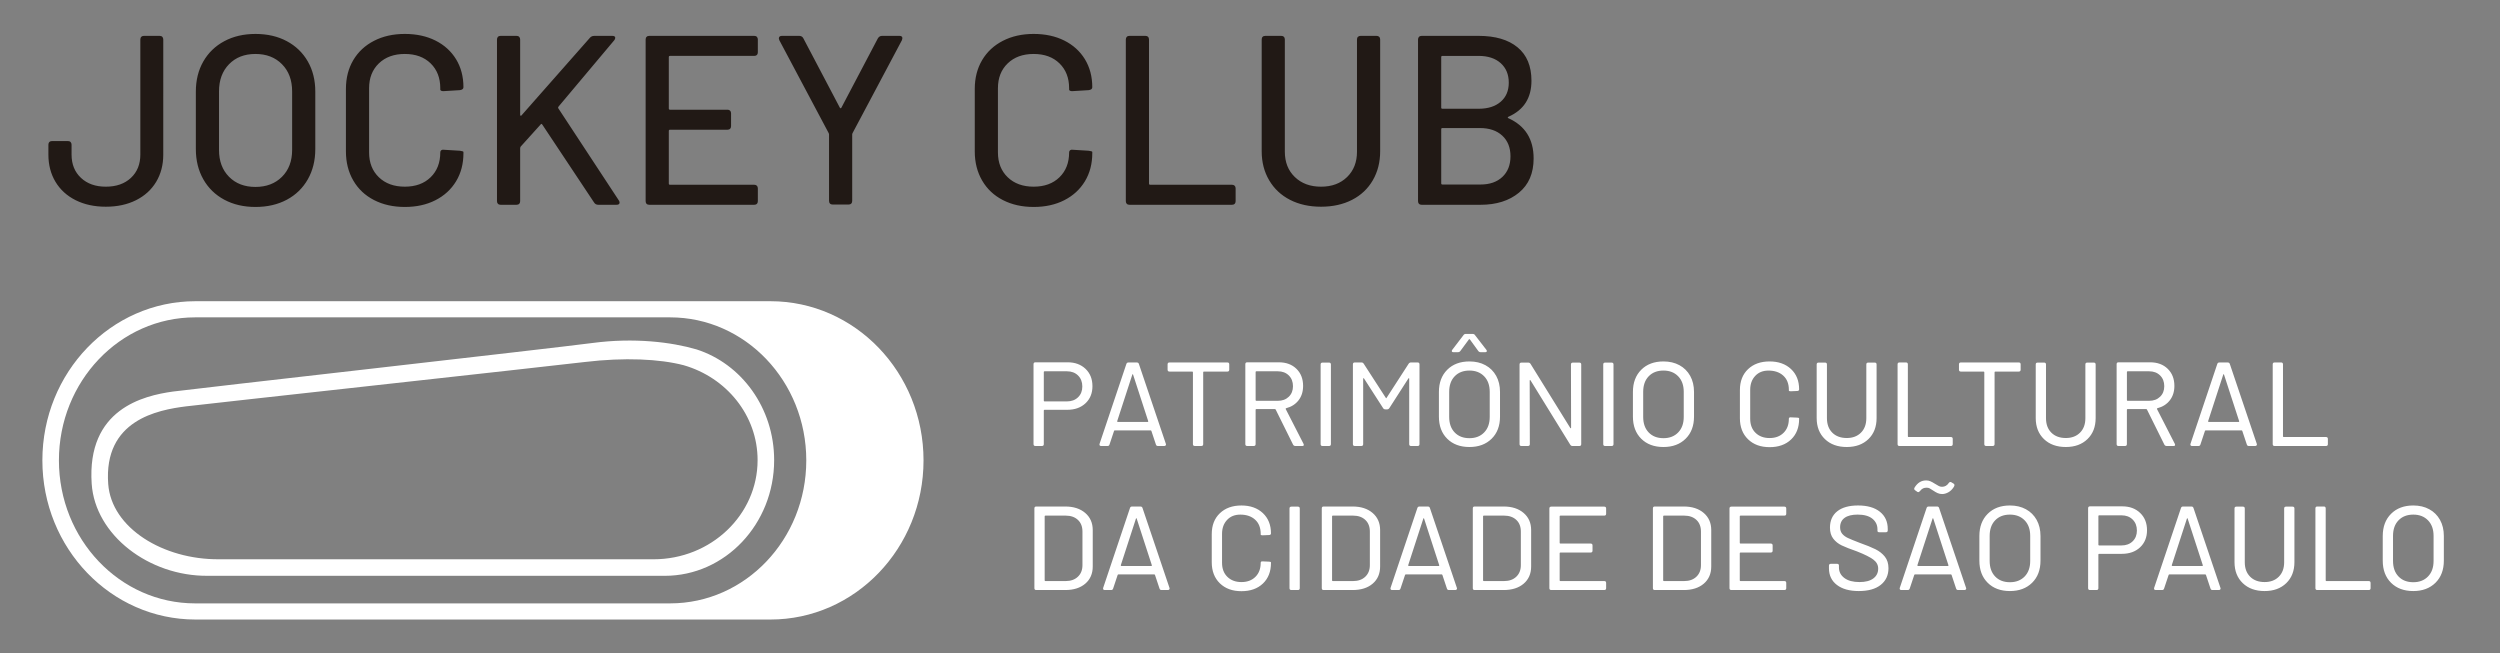 <?xml version="1.0" encoding="utf-8"?>
<!-- Generator: Adobe Illustrator 16.0.3, SVG Export Plug-In . SVG Version: 6.00 Build 0)  -->
<!DOCTYPE svg PUBLIC "-//W3C//DTD SVG 1.1//EN" "http://www.w3.org/Graphics/SVG/1.1/DTD/svg11.dtd">
<svg version="1.1" id="Camada_1" xmlns="http://www.w3.org/2000/svg" xmlns:xlink="http://www.w3.org/1999/xlink" x="0px" y="0px"
	 width="362.609px" height="94.782px" viewBox="0 0 362.609 94.782" enable-background="new 0 0 362.609 94.782"
	 xml:space="preserve">
<rect x="0" y="0" width="362.609" height="94.782" fill="#808080" stroke="none"/>
<g>
	<g>
		<path fill="#FFFFFF" d="M8.546,66.774c0-11.456,8.842-20.743,19.75-20.743h68.9c10.907,0,19.75,9.287,19.75,20.743
			s-8.843,20.743-19.75,20.743h-68.9C17.389,87.517,8.546,78.23,8.546,66.774 M6.146,66.774c0,12.749,9.941,23.085,22.204,23.085
			h83.397c12.263,0,22.204-10.336,22.204-23.085c0-12.75-9.941-23.085-22.204-23.085H28.35C16.086,43.689,6.146,54.024,6.146,66.774
			"/>
		<path fill="#FFFFFF" d="M26.969,58.942c2.141-0.27,52.137-5.757,57.877-6.439c5.739-0.685,10.858-0.439,14.326,0.472
			c6.199,1.788,10.712,7.274,10.712,13.766c0,7.939-6.757,14.379-15.092,14.379l-63.04-0.002
			c-8.071,0.057-15.58-4.516-16.056-10.912C15.005,60.913,22.904,59.456,26.969,58.942 M13.298,70.162
			c0.501,7.465,8.328,13.422,16.816,13.355l66.299,0.002c8.766,0,15.872-7.514,15.872-16.779c0-7.574-4.746-13.978-11.266-16.063
			c-3.647-1.063-9.03-1.728-15.067-0.931c-6.036,0.798-58.616,6.731-60.868,7.047C20.809,57.39,12.571,59.318,13.298,70.162"/>
		<path fill="#211915" d="M214.745,26.763h-5.531c-0.117,0-0.174-0.059-0.174-0.176v-7.84c0-0.115,0.057-0.175,0.174-0.175h5.426
			c1.375,0,2.461,0.368,3.256,1.103c0.791,0.736,1.189,1.732,1.189,2.992s-0.393,2.258-1.174,2.994
			C217.129,26.396,216.075,26.763,214.745,26.763 M209.213,8.108h5.25c1.354,0,2.42,0.351,3.203,1.05
			c0.781,0.7,1.172,1.645,1.172,2.835c0,1.167-0.391,2.089-1.172,2.765c-0.783,0.678-1.85,1.016-3.203,1.016h-5.25
			c-0.117,0-0.174-0.059-0.174-0.175V8.283C209.04,8.167,209.096,8.108,209.213,8.108 M218.803,16.927
			c2.217-0.979,3.326-2.717,3.326-5.215c0-2.123-0.672-3.738-2.014-4.847s-3.227-1.663-5.652-1.663h-8.26
			c-0.164,0-0.293,0.047-0.385,0.141c-0.094,0.094-0.141,0.222-0.141,0.385v23.449c0,0.164,0.047,0.293,0.141,0.386
			c0.092,0.094,0.221,0.14,0.385,0.14h8.541c2.285,0,4.141-0.582,5.564-1.75c1.422-1.166,2.135-2.822,2.135-4.97
			c0-2.8-1.225-4.748-3.674-5.845C218.651,17.068,218.665,16.998,218.803,16.927 M191.61,29.983c1.703,0,3.201-0.333,4.496-0.997
			c1.295-0.665,2.299-1.609,3.01-2.836c0.713-1.225,1.068-2.63,1.068-4.217V5.728c0-0.163-0.047-0.291-0.141-0.385
			s-0.221-0.141-0.385-0.141h-2.311c-0.162,0-0.291,0.047-0.385,0.141s-0.139,0.222-0.139,0.385v16.275
			c0,1.517-0.48,2.742-1.436,3.674c-0.957,0.935-2.217,1.4-3.779,1.4c-1.564,0-2.83-0.466-3.799-1.4
			c-0.969-0.932-1.451-2.157-1.451-3.674V5.728c0-0.163-0.047-0.291-0.141-0.385s-0.222-0.141-0.385-0.141h-2.311
			c-0.164,0-0.291,0.047-0.385,0.141S183,5.565,183,5.728v16.205c0,1.587,0.36,2.992,1.085,4.217
			c0.723,1.227,1.732,2.171,3.027,2.836C188.407,29.65,189.905,29.983,191.61,29.983 M163.819,29.703h14.875
			c0.164,0,0.293-0.046,0.386-0.14c0.093-0.093,0.14-0.222,0.14-0.386v-1.854c0-0.163-0.047-0.291-0.14-0.385
			c-0.093-0.093-0.222-0.14-0.386-0.14H166.83c-0.117,0-0.175-0.059-0.175-0.176V5.728c0-0.163-0.047-0.291-0.141-0.385
			c-0.093-0.094-0.222-0.141-0.385-0.141h-2.31c-0.163,0-0.292,0.047-0.385,0.141c-0.093,0.094-0.14,0.222-0.14,0.385v23.449
			c0,0.164,0.047,0.293,0.14,0.386C163.527,29.657,163.657,29.703,163.819,29.703 M149.924,30.018c1.68,0,3.162-0.326,4.445-0.979
			c1.283-0.654,2.281-1.57,2.993-2.748c0.711-1.178,1.067-2.537,1.067-4.078v-0.174c0-0.07-0.175-0.129-0.525-0.176l-2.31-0.14
			c-0.163-0.023-0.292,0-0.385,0.069c-0.093,0.07-0.14,0.176-0.14,0.315c0,1.494-0.467,2.694-1.4,3.604s-2.182,1.365-3.745,1.365
			c-1.563,0-2.817-0.455-3.762-1.365s-1.418-2.11-1.418-3.604v-9.31c0-1.494,0.473-2.695,1.418-3.605s2.199-1.365,3.762-1.365
			c1.563,0,2.812,0.455,3.745,1.365s1.4,2.111,1.4,3.605v0.209c0,0.047,0.035,0.095,0.105,0.141c0.07,0.047,0.163,0.07,0.28,0.07
			h0.14l2.31-0.141c0.35-0.046,0.525-0.186,0.525-0.42c0-1.54-0.356-2.893-1.067-4.06c-0.712-1.166-1.71-2.07-2.993-2.714
			c-1.283-0.641-2.765-0.961-4.445-0.961c-1.68,0-3.167,0.332-4.462,0.998c-1.295,0.664-2.299,1.598-3.01,2.799
			c-0.712,1.203-1.068,2.597-1.068,4.183v9.065c0,1.586,0.356,2.992,1.068,4.217c0.711,1.227,1.715,2.17,3.01,2.836
			C146.757,29.685,148.245,30.018,149.924,30.018 M120.771,29.667h2.31c0.163,0,0.291-0.045,0.385-0.14
			c0.093-0.093,0.14-0.221,0.14-0.385v-9.66c0-0.046,0.023-0.116,0.07-0.21l7.14-13.439l0.07-0.281c0-0.232-0.14-0.35-0.42-0.35
			h-2.52c-0.28,0-0.49,0.129-0.63,0.385l-5.285,10.045c-0.07,0.095-0.14,0.095-0.21,0l-5.285-10.045
			c-0.117-0.256-0.327-0.385-0.63-0.385h-2.485c-0.304,0-0.455,0.129-0.455,0.385c0,0.024,0.023,0.105,0.07,0.246l7.14,13.439
			c0.046,0.094,0.07,0.164,0.07,0.21v9.66c0,0.164,0.046,0.292,0.14,0.385C120.479,29.623,120.606,29.667,120.771,29.667
			 M109.92,7.583V5.728c0-0.163-0.047-0.291-0.14-0.385c-0.094-0.094-0.222-0.141-0.385-0.141H94.17
			c-0.164,0-0.292,0.047-0.385,0.141c-0.094,0.094-0.14,0.222-0.14,0.385v23.449c0,0.164,0.046,0.293,0.14,0.386
			c0.093,0.094,0.221,0.14,0.385,0.14h15.225c0.163,0,0.291-0.046,0.385-0.14c0.093-0.093,0.14-0.222,0.14-0.386v-1.854
			c0-0.163-0.047-0.291-0.14-0.385c-0.094-0.093-0.222-0.14-0.385-0.14H97.181c-0.117,0-0.175-0.059-0.175-0.176v-7.63
			c0-0.116,0.058-0.175,0.175-0.175h8.33c0.163,0,0.291-0.046,0.385-0.141c0.093-0.092,0.14-0.221,0.14-0.385v-1.854
			c0-0.163-0.047-0.291-0.14-0.386c-0.094-0.092-0.222-0.139-0.385-0.139h-8.33c-0.117,0-0.175-0.059-0.175-0.176V8.283
			c0-0.115,0.058-0.175,0.175-0.175h12.215c0.163,0,0.291-0.046,0.385-0.14C109.874,7.875,109.92,7.748,109.92,7.583 M72.61,29.703
			h2.31c0.163,0,0.292-0.046,0.385-0.14c0.093-0.093,0.14-0.222,0.14-0.386v-7.664c0-0.07,0.023-0.151,0.07-0.245l2.905-3.22
			c0.07-0.116,0.152-0.105,0.245,0.035l7.49,11.27c0.14,0.234,0.35,0.35,0.63,0.35h2.625c0.303,0,0.455-0.104,0.455-0.314
			c0-0.116-0.035-0.221-0.105-0.315l-8.785-13.37c-0.047-0.07-0.035-0.15,0.035-0.244l8.085-9.625
			c0.093-0.117,0.14-0.233,0.14-0.351c0-0.187-0.14-0.28-0.42-0.28H86.19c-0.257,0-0.467,0.094-0.63,0.28l-9.905,11.235
			c-0.047,0.07-0.093,0.094-0.14,0.07s-0.07-0.07-0.07-0.141V5.728c0-0.163-0.047-0.291-0.14-0.385
			c-0.093-0.094-0.222-0.141-0.385-0.141h-2.31c-0.163,0-0.292,0.047-0.385,0.141c-0.093,0.094-0.14,0.222-0.14,0.385v23.449
			c0,0.164,0.047,0.293,0.14,0.386C72.318,29.657,72.448,29.703,72.61,29.703 M58.715,30.018c1.68,0,3.162-0.326,4.445-0.979
			c1.283-0.654,2.281-1.57,2.993-2.748c0.711-1.178,1.067-2.537,1.067-4.078v-0.174c0-0.07-0.175-0.129-0.525-0.176l-2.31-0.14
			c-0.163-0.023-0.292,0-0.385,0.069c-0.093,0.07-0.14,0.176-0.14,0.315c0,1.494-0.467,2.694-1.4,3.604s-2.182,1.365-3.745,1.365
			c-1.563,0-2.817-0.455-3.762-1.365s-1.418-2.11-1.418-3.604v-9.31c0-1.494,0.473-2.695,1.418-3.605s2.199-1.365,3.762-1.365
			c1.563,0,2.812,0.455,3.745,1.365s1.4,2.111,1.4,3.605v0.209c0,0.047,0.035,0.095,0.105,0.141c0.07,0.047,0.163,0.07,0.28,0.07
			h0.14l2.31-0.141c0.35-0.046,0.525-0.186,0.525-0.42c0-1.54-0.356-2.893-1.067-4.06c-0.712-1.166-1.71-2.07-2.993-2.714
			c-1.283-0.641-2.765-0.961-4.445-0.961c-1.68,0-3.167,0.332-4.462,0.998c-1.295,0.664-2.299,1.598-3.01,2.799
			c-0.712,1.203-1.068,2.597-1.068,4.183v9.065c0,1.586,0.356,2.992,1.068,4.217c0.711,1.227,1.715,2.17,3.01,2.836
			C55.548,29.685,57.036,30.018,58.715,30.018 M37.051,27.113c-1.587,0-2.864-0.49-3.832-1.47c-0.969-0.979-1.453-2.275-1.453-3.886
			v-8.504c0-1.633,0.484-2.945,1.453-3.938c0.968-0.992,2.245-1.488,3.832-1.488c1.587,0,2.87,0.496,3.85,1.488
			s1.47,2.305,1.47,3.938v8.504c0,1.61-0.49,2.906-1.47,3.886S38.638,27.113,37.051,27.113 M37.051,30.018
			c1.727,0,3.243-0.351,4.55-1.05c1.307-0.7,2.322-1.686,3.045-2.959c0.723-1.271,1.085-2.734,1.085-4.392v-8.329
			c0-1.656-0.362-3.115-1.085-4.375c-0.723-1.261-1.738-2.24-3.045-2.94s-2.823-1.05-4.55-1.05c-1.703,0-3.208,0.35-4.515,1.05
			s-2.322,1.68-3.045,2.94c-0.723,1.26-1.085,2.719-1.085,4.375v8.329c0,1.657,0.362,3.121,1.085,4.392
			c0.723,1.273,1.738,2.259,3.045,2.959C33.843,29.667,35.348,30.018,37.051,30.018 M15.351,29.983c1.656,0,3.115-0.315,4.375-0.944
			c1.26-0.631,2.234-1.517,2.923-2.66c0.687-1.144,1.032-2.461,1.032-3.955V5.728c0-0.163-0.047-0.291-0.14-0.385
			c-0.094-0.094-0.222-0.141-0.385-0.141H20.88c-0.164,0-0.292,0.047-0.385,0.141c-0.094,0.094-0.14,0.222-0.14,0.385v16.695
			c0,1.399-0.455,2.525-1.365,3.377c-0.91,0.853-2.124,1.277-3.64,1.277c-1.494,0-2.695-0.425-3.605-1.277
			c-0.91-0.852-1.365-1.978-1.365-3.377v-1.436c0-0.163-0.047-0.291-0.14-0.385c-0.094-0.094-0.222-0.141-0.385-0.141h-2.31
			c-0.164,0-0.292,0.047-0.385,0.141c-0.094,0.094-0.14,0.222-0.14,0.385v1.436c0,1.494,0.344,2.812,1.032,3.955
			s1.663,2.029,2.923,2.66C12.235,29.667,13.693,29.983,15.351,29.983"/>
		<path fill="#FFFFFF" d="M350.032,84.447c-0.895,0-1.609-0.275-2.141-0.83c-0.533-0.553-0.799-1.305-0.799-2.258v-3.633
			c0-0.951,0.266-1.703,0.799-2.256c0.531-0.553,1.246-0.83,2.141-0.83c0.883,0,1.594,0.277,2.133,0.83s0.809,1.305,0.809,2.256
			v3.633c0,0.953-0.27,1.705-0.809,2.258C351.625,84.171,350.915,84.447,350.032,84.447 M350.032,85.728
			c1.33,0,2.402-0.4,3.215-1.197c0.811-0.799,1.217-1.869,1.217-3.213v-3.57c0-0.896-0.186-1.676-0.557-2.342
			c-0.371-0.664-0.889-1.18-1.555-1.543c-0.664-0.365-1.438-0.547-2.32-0.547c-1.344,0-2.418,0.404-3.223,1.209
			s-1.207,1.879-1.207,3.223v3.57c0,1.344,0.402,2.414,1.207,3.213C347.614,85.328,348.688,85.728,350.032,85.728 M336.11,85.58
			h7.455c0.182,0,0.273-0.09,0.273-0.271v-0.756c0-0.184-0.092-0.273-0.273-0.273h-6.133c-0.07,0-0.104-0.035-0.104-0.105V73.736
			c0-0.182-0.092-0.271-0.273-0.271h-0.945c-0.182,0-0.273,0.09-0.273,0.271v11.572C335.836,85.49,335.928,85.58,336.11,85.58
			 M328.465,85.728c1.303,0,2.35-0.381,3.141-1.145s1.186-1.781,1.186-3.057v-7.77c0-0.182-0.092-0.273-0.273-0.273h-0.945
			c-0.182,0-0.271,0.092-0.271,0.273v7.791c0,0.883-0.26,1.582-0.777,2.1c-0.518,0.52-1.205,0.777-2.059,0.777
			c-0.881,0-1.582-0.258-2.1-0.777c-0.518-0.518-0.777-1.217-0.777-2.1v-7.791c0-0.182-0.09-0.273-0.273-0.273h-0.943
			c-0.184,0-0.273,0.092-0.273,0.273v7.77c0,1.275,0.398,2.293,1.197,3.057C326.092,85.347,327.149,85.728,328.465,85.728
			 M315.004,81.968l2.184-6.721c0.016-0.055,0.035-0.084,0.064-0.084c0.027,0,0.049,0.029,0.063,0.084l2.184,6.721
			c0.027,0.084,0,0.127-0.084,0.127h-4.326C315.018,82.095,314.991,82.052,315.004,81.968 M320.905,85.58h0.926
			c0.068,0,0.129-0.02,0.178-0.063c0.049-0.041,0.074-0.09,0.074-0.146c0-0.043-0.008-0.076-0.021-0.105l-3.906-11.57
			c-0.043-0.154-0.146-0.23-0.314-0.23h-1.197c-0.168,0-0.273,0.076-0.314,0.23l-3.887,11.57c-0.027,0.098-0.02,0.176,0.021,0.23
			c0.043,0.057,0.111,0.084,0.211,0.084h0.924c0.154,0,0.252-0.076,0.293-0.23l0.652-1.953c0.027-0.055,0.063-0.084,0.104-0.084
			h5.209c0.041,0,0.076,0.029,0.105,0.084l0.65,1.953C320.653,85.503,320.752,85.58,320.905,85.58 M307.719,79.113h-3.256
			c-0.07,0-0.105-0.035-0.105-0.105v-4.158c0-0.07,0.035-0.105,0.105-0.105h3.256c0.658,0,1.193,0.203,1.605,0.609
			s0.619,0.939,0.619,1.596c0,0.645-0.207,1.166-0.619,1.566C308.913,78.914,308.377,79.113,307.719,79.113 M307.823,73.443h-4.682
			c-0.182,0-0.273,0.09-0.273,0.273v11.592c0,0.182,0.092,0.271,0.273,0.271h0.945c0.18,0,0.271-0.09,0.271-0.271v-4.873
			c0-0.07,0.035-0.105,0.105-0.105h3.297c1.092,0,1.975-0.314,2.646-0.943c0.672-0.631,1.008-1.457,1.008-2.479
			c0-1.037-0.332-1.873-0.998-2.51C309.752,73.761,308.887,73.443,307.823,73.443 M291.528,84.447c-0.896,0-1.609-0.275-2.143-0.83
			c-0.531-0.553-0.797-1.305-0.797-2.258v-3.633c0-0.951,0.266-1.703,0.797-2.256c0.533-0.553,1.246-0.83,2.143-0.83
			c0.883,0,1.592,0.277,2.133,0.83c0.537,0.553,0.807,1.305,0.807,2.256v3.633c0,0.953-0.27,1.705-0.807,2.258
			C293.12,84.171,292.411,84.447,291.528,84.447 M291.528,85.728c1.33,0,2.4-0.4,3.213-1.197c0.813-0.799,1.219-1.869,1.219-3.213
			v-3.57c0-0.896-0.188-1.676-0.557-2.342c-0.373-0.664-0.891-1.18-1.555-1.543c-0.666-0.365-1.438-0.547-2.32-0.547
			c-1.344,0-2.42,0.404-3.223,1.209c-0.807,0.805-1.209,1.879-1.209,3.223v3.57c0,1.344,0.402,2.414,1.209,3.213
			C289.108,85.328,290.184,85.728,291.528,85.728 M281.7,71.658c0.279,0,0.57-0.08,0.871-0.24c0.303-0.162,0.564-0.41,0.787-0.746
			c0.084-0.127,0.127-0.232,0.127-0.316s-0.043-0.154-0.127-0.209l-0.314-0.189c-0.154-0.084-0.279-0.057-0.377,0.084
			c-0.252,0.379-0.582,0.566-0.988,0.566c-0.154,0-0.303-0.035-0.451-0.104c-0.146-0.07-0.34-0.184-0.578-0.336
			c-0.266-0.17-0.488-0.291-0.672-0.367c-0.182-0.078-0.385-0.117-0.607-0.117c-0.701,0-1.262,0.35-1.682,1.051
			c-0.041,0.07-0.055,0.139-0.041,0.209s0.057,0.127,0.125,0.168l0.295,0.211c0.057,0.041,0.111,0.063,0.168,0.063
			s0.133-0.049,0.23-0.146c0.154-0.195,0.305-0.33,0.453-0.398c0.146-0.07,0.324-0.105,0.535-0.105c0.152,0,0.293,0.031,0.42,0.094
			c0.125,0.064,0.301,0.172,0.523,0.326c0.225,0.154,0.439,0.277,0.643,0.367C281.241,71.613,281.461,71.658,281.7,71.658
			 M278.108,81.968l2.186-6.721c0.014-0.055,0.035-0.084,0.063-0.084s0.049,0.029,0.063,0.084l2.184,6.721
			c0.029,0.084,0,0.127-0.084,0.127h-4.326C278.124,82.095,278.094,82.052,278.108,81.968 M284.01,85.58h0.924
			c0.07,0,0.129-0.02,0.178-0.063c0.051-0.041,0.074-0.09,0.074-0.146c0-0.043-0.008-0.076-0.021-0.105l-3.906-11.57
			c-0.041-0.154-0.146-0.23-0.314-0.23h-1.197c-0.168,0-0.273,0.076-0.314,0.23l-3.885,11.57c-0.029,0.098-0.021,0.176,0.02,0.23
			c0.043,0.057,0.113,0.084,0.211,0.084h0.924c0.154,0,0.252-0.076,0.295-0.23l0.65-1.953c0.027-0.055,0.063-0.084,0.105-0.084
			h5.207c0.043,0,0.078,0.029,0.105,0.084l0.65,1.953C283.758,85.503,283.856,85.58,284.01,85.58 M269.604,85.728
			c1.371,0,2.434-0.297,3.182-0.893c0.75-0.596,1.125-1.404,1.125-2.426c0-0.672-0.178-1.229-0.525-1.67
			c-0.352-0.439-0.811-0.801-1.377-1.082c-0.566-0.279-1.326-0.588-2.277-0.924c-0.799-0.307-1.369-0.541-1.713-0.703
			c-0.342-0.16-0.615-0.363-0.818-0.607c-0.203-0.246-0.305-0.559-0.305-0.936c0-0.602,0.217-1.061,0.652-1.375
			c0.432-0.314,1.063-0.473,1.889-0.473c0.938,0,1.652,0.199,2.143,0.598c0.488,0.4,0.734,0.914,0.734,1.543v0.211
			c0,0.141,0.09,0.209,0.273,0.209h0.945c0.182,0,0.273-0.09,0.273-0.271v-0.211c0-1.049-0.379-1.879-1.135-2.488
			s-1.814-0.914-3.17-0.914c-1.303,0-2.309,0.281-3.016,0.84c-0.707,0.561-1.059,1.352-1.059,2.373c0,0.658,0.16,1.195,0.482,1.607
			c0.32,0.414,0.73,0.738,1.229,0.977c0.496,0.238,1.229,0.525,2.195,0.861c1.133,0.447,1.932,0.846,2.393,1.197
			c0.463,0.35,0.693,0.783,0.693,1.301c0,0.602-0.234,1.078-0.703,1.428c-0.469,0.352-1.139,0.525-2.006,0.525
			c-0.939,0-1.67-0.195-2.195-0.588s-0.787-0.902-0.787-1.533v-0.273c0-0.168-0.092-0.252-0.271-0.252h-0.904
			c-0.182,0-0.273,0.092-0.273,0.273v0.379c0,1.021,0.385,1.826,1.156,2.414C267.204,85.433,268.26,85.728,269.604,85.728
			 M259.084,74.513v-0.756c0-0.182-0.094-0.273-0.273-0.273h-7.686c-0.184,0-0.273,0.092-0.273,0.273v11.551
			c0,0.182,0.09,0.271,0.273,0.271h7.686c0.18,0,0.273-0.09,0.273-0.271v-0.756c0-0.184-0.094-0.273-0.273-0.273h-6.363
			c-0.07,0-0.105-0.035-0.105-0.105v-3.928c0-0.068,0.035-0.104,0.105-0.104h4.389c0.182,0,0.273-0.092,0.273-0.273v-0.756
			c0-0.182-0.092-0.273-0.273-0.273h-4.389c-0.07,0-0.105-0.035-0.105-0.105v-3.842c0-0.07,0.035-0.105,0.105-0.105h6.363
			C258.991,74.787,259.084,74.695,259.084,74.513 M241.233,84.173v-9.281c0-0.07,0.035-0.105,0.105-0.105h2.939
			c0.742,0,1.334,0.207,1.775,0.619c0.441,0.414,0.662,0.977,0.662,1.691v4.871c0,0.701-0.221,1.26-0.662,1.68
			s-1.033,0.631-1.775,0.631h-2.939C241.268,84.279,241.233,84.244,241.233,84.173 M240.016,85.58h4.199
			c1.219,0,2.188-0.307,2.908-0.924c0.721-0.615,1.082-1.449,1.082-2.498v-5.271c0-1.035-0.363-1.865-1.092-2.488
			s-1.693-0.934-2.898-0.934h-4.199c-0.182,0-0.273,0.09-0.273,0.271v11.572C239.743,85.49,239.834,85.58,240.016,85.58
			 M232.959,74.513v-0.756c0-0.182-0.09-0.273-0.273-0.273H225c-0.182,0-0.273,0.092-0.273,0.273v11.551
			c0,0.182,0.092,0.271,0.273,0.271h7.686c0.184,0,0.273-0.09,0.273-0.271v-0.756c0-0.184-0.09-0.273-0.273-0.273h-6.363
			c-0.068,0-0.104-0.035-0.104-0.105v-3.928c0-0.068,0.035-0.104,0.104-0.104h4.391c0.182,0,0.271-0.092,0.271-0.273v-0.756
			c0-0.182-0.09-0.273-0.271-0.273h-4.391c-0.068,0-0.104-0.035-0.104-0.105v-3.842c0-0.07,0.035-0.105,0.104-0.105h6.363
			C232.87,74.787,232.959,74.695,232.959,74.513 M215.11,84.173v-9.281c0-0.07,0.035-0.105,0.105-0.105h2.939
			c0.742,0,1.334,0.207,1.775,0.619c0.441,0.414,0.66,0.977,0.66,1.691v4.871c0,0.701-0.219,1.26-0.66,1.68
			s-1.033,0.631-1.775,0.631h-2.939C215.145,84.279,215.11,84.244,215.11,84.173 M213.891,85.58h4.201
			c1.217,0,2.186-0.307,2.908-0.924c0.721-0.615,1.082-1.449,1.082-2.498v-5.271c0-1.035-0.365-1.865-1.094-2.488
			c-0.727-0.623-1.693-0.934-2.896-0.934h-4.201c-0.182,0-0.271,0.09-0.271,0.271v11.572C213.62,85.49,213.709,85.58,213.891,85.58
			 M204.252,81.968l2.184-6.721c0.014-0.055,0.035-0.084,0.064-0.084c0.027,0,0.049,0.029,0.063,0.084l2.184,6.721
			c0.027,0.084,0,0.127-0.084,0.127h-4.326C204.266,82.095,204.239,82.052,204.252,81.968 M210.153,85.58h0.926
			c0.068,0,0.129-0.02,0.178-0.063c0.049-0.041,0.074-0.09,0.074-0.146c0-0.043-0.008-0.076-0.021-0.105l-3.906-11.57
			c-0.043-0.154-0.146-0.23-0.314-0.23h-1.197c-0.168,0-0.273,0.076-0.316,0.23l-3.885,11.57c-0.027,0.098-0.02,0.176,0.021,0.23
			c0.043,0.057,0.111,0.084,0.211,0.084h0.924c0.154,0,0.252-0.076,0.293-0.23l0.652-1.953c0.027-0.055,0.063-0.084,0.104-0.084
			h5.209c0.041,0,0.076,0.029,0.105,0.084l0.65,1.953C209.901,85.503,210,85.58,210.153,85.58 M193.208,84.173v-9.281
			c0-0.07,0.033-0.105,0.104-0.105h2.941c0.742,0,1.334,0.207,1.773,0.619c0.441,0.414,0.662,0.977,0.662,1.691v4.871
			c0,0.701-0.221,1.26-0.662,1.68c-0.439,0.42-1.031,0.631-1.773,0.631h-2.941C193.241,84.279,193.208,84.244,193.208,84.173
			 M191.989,85.58h4.199c1.219,0,2.189-0.307,2.91-0.924c0.721-0.615,1.08-1.449,1.08-2.498v-5.271c0-1.035-0.363-1.865-1.092-2.488
			s-1.693-0.934-2.898-0.934h-4.199c-0.182,0-0.273,0.09-0.273,0.271v11.572C191.715,85.49,191.807,85.58,191.989,85.58
			 M187.307,85.58h0.945c0.18,0,0.271-0.09,0.271-0.271V73.757c0-0.182-0.092-0.273-0.271-0.273h-0.945
			c-0.184,0-0.273,0.092-0.273,0.273v11.551C187.034,85.49,187.124,85.58,187.307,85.58 M180.062,85.748
			c1.302,0,2.341-0.369,3.118-1.111s1.166-1.736,1.166-2.982V81.57c0-0.027-0.025-0.053-0.074-0.074
			c-0.049-0.02-0.115-0.031-0.199-0.031l-0.945-0.041c-0.182-0.016-0.272,0.055-0.272,0.209c0,0.854-0.256,1.533-0.767,2.037
			c-0.512,0.504-1.186,0.756-2.026,0.756c-0.84,0-1.521-0.252-2.037-0.756c-0.519-0.504-0.776-1.184-0.776-2.037v-4.199
			c0-0.826,0.24-1.498,0.724-2.016c0.483-0.52,1.124-0.777,1.922-0.777c0.896,0,1.613,0.244,2.152,0.734
			c0.538,0.49,0.809,1.176,0.809,2.059v0.104c0,0.07,0.091,0.105,0.272,0.105l0.945-0.041c0.084,0,0.15-0.021,0.199-0.064
			c0.049-0.041,0.074-0.098,0.074-0.168c0-1.23-0.393-2.215-1.176-2.949c-0.785-0.734-1.821-1.104-3.108-1.104
			c-1.302,0-2.346,0.375-3.129,1.125c-0.785,0.748-1.176,1.76-1.176,3.033v4.074c0,1.273,0.391,2.293,1.176,3.057
			C177.716,85.367,178.76,85.748,180.062,85.748 M162.569,81.968l2.184-6.721c0.014-0.055,0.035-0.084,0.063-0.084
			c0.028,0,0.049,0.029,0.063,0.084l2.184,6.721c0.028,0.084,0,0.127-0.084,0.127h-4.326
			C162.583,82.095,162.555,82.052,162.569,81.968 M168.47,85.58h0.924c0.07,0,0.129-0.02,0.179-0.063
			c0.049-0.041,0.073-0.09,0.073-0.146c0-0.043-0.007-0.076-0.021-0.105l-3.906-11.57c-0.042-0.154-0.146-0.23-0.314-0.23h-1.198
			c-0.168,0-0.273,0.076-0.315,0.23l-3.885,11.57c-0.028,0.098-0.021,0.176,0.021,0.23c0.042,0.057,0.112,0.084,0.21,0.084h0.924
			c0.154,0,0.252-0.076,0.294-0.23l0.651-1.953c0.028-0.055,0.063-0.084,0.105-0.084h5.208c0.042,0,0.076,0.029,0.104,0.084
			l0.651,1.953C168.218,85.503,168.316,85.58,168.47,85.58 M151.523,84.173v-9.281c0-0.07,0.035-0.105,0.105-0.105h2.94
			c0.742,0,1.333,0.207,1.774,0.619c0.442,0.414,0.662,0.977,0.662,1.691v4.871c0,0.701-0.22,1.26-0.662,1.68
			c-0.441,0.42-1.032,0.631-1.774,0.631h-2.94C151.558,84.279,151.523,84.244,151.523,84.173 M150.305,85.58h4.2
			c1.218,0,2.187-0.307,2.908-0.924c0.721-0.615,1.082-1.449,1.082-2.498v-5.271c0-1.035-0.364-1.865-1.092-2.488
			s-1.694-0.934-2.898-0.934h-4.2c-0.182,0-0.273,0.09-0.273,0.271v11.572C150.032,85.49,150.123,85.58,150.305,85.58"/>
		<path fill="#FFFFFF" d="M329.915,64.689h7.455c0.182,0,0.273-0.091,0.273-0.273V63.66c0-0.182-0.092-0.273-0.273-0.273h-6.133
			c-0.07,0-0.104-0.034-0.104-0.104V52.844c0-0.182-0.092-0.272-0.273-0.272h-0.945c-0.182,0-0.273,0.091-0.273,0.272v11.571
			C329.641,64.598,329.733,64.689,329.915,64.689 M320.276,61.077l2.184-6.72c0.014-0.057,0.035-0.084,0.063-0.084
			c0.029,0,0.049,0.027,0.064,0.084l2.184,6.72c0.027,0.084,0,0.126-0.084,0.126h-4.326
			C320.29,61.203,320.262,61.161,320.276,61.077 M326.176,64.689h0.924c0.07,0,0.129-0.021,0.178-0.063
			c0.051-0.042,0.074-0.091,0.074-0.146c0-0.042-0.006-0.077-0.02-0.105l-3.906-11.571c-0.043-0.153-0.148-0.23-0.316-0.23h-1.195
			c-0.168,0-0.273,0.077-0.316,0.23l-3.885,11.571c-0.027,0.099-0.021,0.175,0.021,0.231c0.041,0.056,0.111,0.084,0.209,0.084h0.926
			c0.152,0,0.252-0.077,0.293-0.231l0.65-1.953c0.029-0.056,0.064-0.084,0.105-0.084h5.209c0.041,0,0.076,0.028,0.104,0.084
			l0.652,1.953C325.924,64.612,326.022,64.689,326.176,64.689 M308.6,53.853h3.107c0.658,0,1.189,0.198,1.596,0.598
			s0.609,0.921,0.609,1.565c0,0.63-0.203,1.141-0.609,1.532c-0.406,0.393-0.938,0.588-1.596,0.588H308.6
			c-0.07,0-0.105-0.034-0.105-0.104v-4.074C308.495,53.888,308.53,53.853,308.6,53.853 M314.27,64.689h0.986
			c0.154,0,0.23-0.057,0.23-0.168c0-0.015-0.014-0.063-0.041-0.147l-2.584-5.04c-0.027-0.069-0.006-0.111,0.064-0.126
			c0.756-0.196,1.354-0.578,1.795-1.145c0.441-0.567,0.662-1.264,0.662-2.089c0-1.022-0.322-1.849-0.967-2.479
			s-1.498-0.945-2.563-0.945h-4.578c-0.182,0-0.271,0.092-0.271,0.273v11.592c0,0.183,0.09,0.273,0.271,0.273h0.945
			c0.182,0,0.273-0.091,0.273-0.273v-4.977c0-0.07,0.035-0.105,0.105-0.105h2.688c0.057,0,0.098,0.028,0.127,0.084l2.52,5.082
			C314.004,64.625,314.116,64.689,314.27,64.689 M299.633,64.835c1.303,0,2.348-0.381,3.139-1.144
			c0.791-0.764,1.188-1.782,1.188-3.057v-7.77c0-0.182-0.092-0.273-0.273-0.273h-0.945c-0.182,0-0.271,0.092-0.271,0.273v7.791
			c0,0.882-0.26,1.582-0.777,2.1c-0.52,0.519-1.205,0.777-2.059,0.777c-0.881,0-1.582-0.259-2.1-0.777
			c-0.52-0.518-0.777-1.218-0.777-2.1v-7.791c0-0.182-0.092-0.273-0.273-0.273h-0.943c-0.184,0-0.273,0.092-0.273,0.273v7.77
			c0,1.274,0.398,2.293,1.197,3.057C297.26,64.455,298.317,64.835,299.633,64.835 M292.809,52.572h-8.4
			c-0.182,0-0.273,0.091-0.273,0.272v0.777c0,0.182,0.092,0.273,0.273,0.273h3.297c0.07,0,0.105,0.035,0.105,0.104v10.416
			c0,0.183,0.09,0.273,0.273,0.273h0.943c0.182,0,0.273-0.091,0.273-0.273V54c0-0.069,0.035-0.104,0.105-0.104h3.402
			c0.18,0,0.273-0.092,0.273-0.273v-0.777C293.083,52.663,292.989,52.572,292.809,52.572 M275.504,64.689h7.455
			c0.182,0,0.273-0.091,0.273-0.273V63.66c0-0.182-0.092-0.273-0.273-0.273h-6.131c-0.072,0-0.105-0.034-0.105-0.104V52.844
			c0-0.182-0.092-0.272-0.273-0.272h-0.945c-0.184,0-0.273,0.091-0.273,0.272v11.571C275.231,64.598,275.321,64.689,275.504,64.689
			 M267.86,64.835c1.303,0,2.35-0.381,3.141-1.144c0.791-0.764,1.186-1.782,1.186-3.057v-7.77c0-0.182-0.09-0.273-0.271-0.273
			h-0.945c-0.182,0-0.273,0.092-0.273,0.273v7.791c0,0.882-0.26,1.582-0.777,2.1c-0.518,0.519-1.203,0.777-2.059,0.777
			c-0.881,0-1.582-0.259-2.1-0.777c-0.518-0.518-0.777-1.218-0.777-2.1v-7.791c0-0.182-0.09-0.273-0.271-0.273h-0.945
			c-0.182,0-0.273,0.092-0.273,0.273v7.77c0,1.274,0.398,2.293,1.197,3.057C265.487,64.455,266.545,64.835,267.86,64.835
			 M256.668,64.857c1.301,0,2.34-0.371,3.117-1.113s1.166-1.736,1.166-2.982v-0.084c0-0.027-0.025-0.053-0.074-0.073
			s-0.115-0.031-0.199-0.031l-0.945-0.042c-0.182-0.014-0.271,0.056-0.271,0.21c0,0.854-0.256,1.533-0.768,2.037
			s-1.186,0.756-2.025,0.756s-1.52-0.252-2.037-0.756c-0.52-0.504-0.777-1.184-0.777-2.037v-4.2c0-0.826,0.24-1.498,0.725-2.016
			c0.482-0.519,1.123-0.777,1.922-0.777c0.895,0,1.611,0.245,2.15,0.735s0.811,1.176,0.811,2.058v0.105
			c0,0.069,0.09,0.104,0.271,0.104l0.945-0.042c0.084,0,0.15-0.021,0.199-0.063s0.074-0.099,0.074-0.168
			c0-1.232-0.393-2.215-1.176-2.95c-0.785-0.735-1.82-1.104-3.107-1.104c-1.303,0-2.346,0.375-3.129,1.123
			c-0.785,0.75-1.178,1.762-1.178,3.035v4.074c0,1.274,0.393,2.293,1.178,3.055C254.323,64.476,255.366,64.857,256.668,64.857
			 M241.274,63.555c-0.895,0-1.609-0.276-2.141-0.83c-0.533-0.553-0.799-1.306-0.799-2.258v-3.633c0-0.952,0.266-1.704,0.799-2.257
			c0.531-0.553,1.246-0.83,2.141-0.83c0.883,0,1.594,0.277,2.133,0.83s0.809,1.305,0.809,2.257v3.633
			c0,0.952-0.27,1.705-0.809,2.258C242.868,63.279,242.157,63.555,241.274,63.555 M241.274,64.835c1.33,0,2.402-0.398,3.213-1.196
			c0.813-0.799,1.219-1.869,1.219-3.214v-3.569c0-0.896-0.186-1.676-0.557-2.341s-0.889-1.181-1.553-1.544
			c-0.666-0.364-1.439-0.547-2.322-0.547c-1.344,0-2.418,0.403-3.223,1.207c-0.805,0.807-1.207,1.88-1.207,3.225v3.569
			c0,1.345,0.402,2.415,1.207,3.214C238.856,64.437,239.93,64.835,241.274,64.835 M232.811,64.689h0.945
			c0.182,0,0.273-0.091,0.273-0.273v-11.55c0-0.182-0.092-0.273-0.273-0.273h-0.945c-0.182,0-0.271,0.092-0.271,0.273v11.55
			C232.54,64.598,232.629,64.689,232.811,64.689 M220.674,64.689h0.945c0.182,0,0.273-0.091,0.273-0.273l-0.021-9.198
			c0-0.056,0.014-0.087,0.043-0.095c0.027-0.006,0.055,0.011,0.084,0.053l5.754,9.324c0.084,0.126,0.188,0.189,0.314,0.189h1.008
			c0.182,0,0.273-0.091,0.273-0.273v-11.55c0-0.182-0.092-0.273-0.273-0.273h-0.945c-0.182,0-0.273,0.092-0.273,0.273l0.021,9.156
			c0,0.056-0.014,0.088-0.041,0.094c-0.029,0.008-0.057-0.01-0.084-0.052l-5.754-9.282c-0.084-0.126-0.189-0.189-0.316-0.189h-1.008
			c-0.182,0-0.273,0.092-0.273,0.273v11.55C220.401,64.598,220.493,64.689,220.674,64.689 M210.805,51.081h0.672
			c0.139,0,0.252-0.056,0.336-0.168l1.238-1.68c0.014-0.028,0.035-0.042,0.063-0.042c0.029,0,0.057,0.014,0.084,0.042l1.219,1.68
			c0.084,0.112,0.195,0.168,0.336,0.168h0.672c0.154,0,0.23-0.056,0.23-0.168c0-0.056-0.02-0.112-0.063-0.168l-1.658-2.142
			c-0.07-0.112-0.182-0.168-0.336-0.168h-0.988c-0.152,0-0.266,0.056-0.336,0.168l-1.637,2.142
			c-0.043,0.056-0.064,0.112-0.064,0.168C210.573,51.025,210.651,51.081,210.805,51.081 M213.135,63.555
			c-0.896,0-1.609-0.276-2.141-0.83c-0.533-0.553-0.799-1.306-0.799-2.258v-3.633c0-0.952,0.266-1.704,0.799-2.257
			c0.531-0.553,1.244-0.83,2.141-0.83c0.883,0,1.592,0.277,2.131,0.83s0.809,1.305,0.809,2.257v3.633
			c0,0.952-0.27,1.705-0.809,2.258C214.727,63.279,214.018,63.555,213.135,63.555 M213.135,64.835c1.33,0,2.402-0.398,3.213-1.196
			c0.813-0.799,1.219-1.869,1.219-3.214v-3.569c0-0.896-0.186-1.676-0.557-2.341s-0.889-1.181-1.555-1.544
			c-0.664-0.364-1.438-0.547-2.32-0.547c-1.344,0-2.418,0.403-3.223,1.207c-0.807,0.807-1.207,1.88-1.207,3.225v3.569
			c0,1.345,0.4,2.415,1.207,3.214C210.717,64.437,211.792,64.835,213.135,64.835 M196.504,64.689h0.943
			c0.184,0,0.273-0.091,0.273-0.273v-9.471c0-0.056,0.014-0.087,0.043-0.095c0.027-0.007,0.055,0.011,0.084,0.053l2.771,4.305
			c0.07,0.112,0.182,0.168,0.336,0.168h0.252c0.127,0,0.23-0.063,0.314-0.188l2.752-4.284c0.027-0.042,0.057-0.06,0.084-0.053
			c0.027,0.008,0.041,0.039,0.041,0.095v9.471c0,0.183,0.092,0.273,0.273,0.273h0.945c0.182,0,0.273-0.091,0.273-0.273V52.844
			c0-0.182-0.092-0.272-0.273-0.272h-0.967c-0.139,0-0.252,0.063-0.336,0.188l-3.191,4.936c-0.041,0.084-0.084,0.084-0.125,0
			l-3.193-4.936c-0.084-0.126-0.189-0.188-0.314-0.188h-0.986c-0.184,0-0.273,0.091-0.273,0.272v11.571
			C196.231,64.598,196.321,64.689,196.504,64.689 M191.821,64.689h0.945c0.182,0,0.273-0.091,0.273-0.273v-11.55
			c0-0.182-0.092-0.273-0.273-0.273h-0.945c-0.182,0-0.273,0.092-0.273,0.273v11.55C191.547,64.598,191.639,64.689,191.821,64.689
			 M182.224,53.853h3.108c0.657,0,1.189,0.198,1.596,0.598s0.609,0.921,0.609,1.565c0,0.63-0.203,1.141-0.609,1.532
			c-0.406,0.393-0.938,0.588-1.596,0.588h-3.108c-0.069,0-0.104-0.034-0.104-0.104v-4.074
			C182.12,53.888,182.155,53.853,182.224,53.853 M187.893,64.689h0.988c0.154,0,0.23-0.057,0.23-0.168
			c0-0.015-0.014-0.063-0.043-0.147l-2.582-5.04c-0.027-0.069-0.008-0.111,0.063-0.126c0.756-0.196,1.355-0.578,1.797-1.145
			c0.441-0.567,0.66-1.264,0.66-2.089c0-1.022-0.322-1.849-0.965-2.479c-0.645-0.63-1.498-0.945-2.563-0.945h-4.578
			c-0.182,0-0.273,0.092-0.273,0.273v11.592c0,0.183,0.092,0.273,0.273,0.273h0.945c0.182,0,0.273-0.091,0.273-0.273v-4.977
			c0-0.07,0.035-0.105,0.104-0.105h2.688c0.056,0,0.098,0.028,0.125,0.084l2.52,5.082C187.627,64.625,187.739,64.689,187.893,64.689
			 M178.024,52.572h-8.4c-0.182,0-0.272,0.091-0.272,0.272v0.777c0,0.182,0.091,0.273,0.272,0.273h3.298
			c0.069,0,0.104,0.035,0.104,0.104v10.416c0,0.183,0.092,0.273,0.273,0.273h0.945c0.182,0,0.272-0.091,0.272-0.273V54
			c0-0.069,0.035-0.104,0.104-0.104h3.402c0.182,0,0.273-0.092,0.273-0.273v-0.777C178.297,52.663,178.206,52.572,178.024,52.572
			 M162.044,61.077l2.184-6.72c0.014-0.057,0.035-0.084,0.063-0.084c0.028,0,0.049,0.027,0.063,0.084l2.184,6.72
			c0.028,0.084,0,0.126-0.084,0.126h-4.326C162.058,61.203,162.03,61.161,162.044,61.077 M167.946,64.689h0.924
			c0.069,0,0.129-0.021,0.178-0.063s0.074-0.091,0.074-0.146c0-0.042-0.008-0.077-0.021-0.105l-3.906-11.571
			c-0.041-0.153-0.146-0.23-0.314-0.23h-1.197c-0.168,0-0.273,0.077-0.315,0.23l-3.885,11.571c-0.028,0.099-0.021,0.175,0.021,0.231
			c0.042,0.056,0.112,0.084,0.21,0.084h0.924c0.154,0,0.252-0.077,0.294-0.231l0.651-1.953c0.028-0.056,0.063-0.084,0.105-0.084
			h5.208c0.042,0,0.077,0.028,0.105,0.084l0.65,1.953C167.694,64.612,167.792,64.689,167.946,64.689 M154.757,58.221h-3.255
			c-0.07,0-0.105-0.035-0.105-0.105v-4.158c0-0.069,0.035-0.104,0.105-0.104h3.255c0.658,0,1.193,0.203,1.607,0.608
			c0.412,0.406,0.619,0.938,0.619,1.597c0,0.644-0.207,1.166-0.619,1.564C155.95,58.022,155.415,58.221,154.757,58.221
			 M154.862,52.55h-4.683c-0.182,0-0.273,0.092-0.273,0.273v11.592c0,0.183,0.091,0.273,0.273,0.273h0.945
			c0.182,0,0.273-0.091,0.273-0.273v-4.872c0-0.069,0.035-0.104,0.105-0.104h3.297c1.092,0,1.974-0.315,2.646-0.945
			c0.672-0.63,1.008-1.456,1.008-2.478c0-1.036-0.333-1.872-0.997-2.511C156.79,52.87,155.926,52.55,154.862,52.55"/>
	</g>
</g>
</svg>
